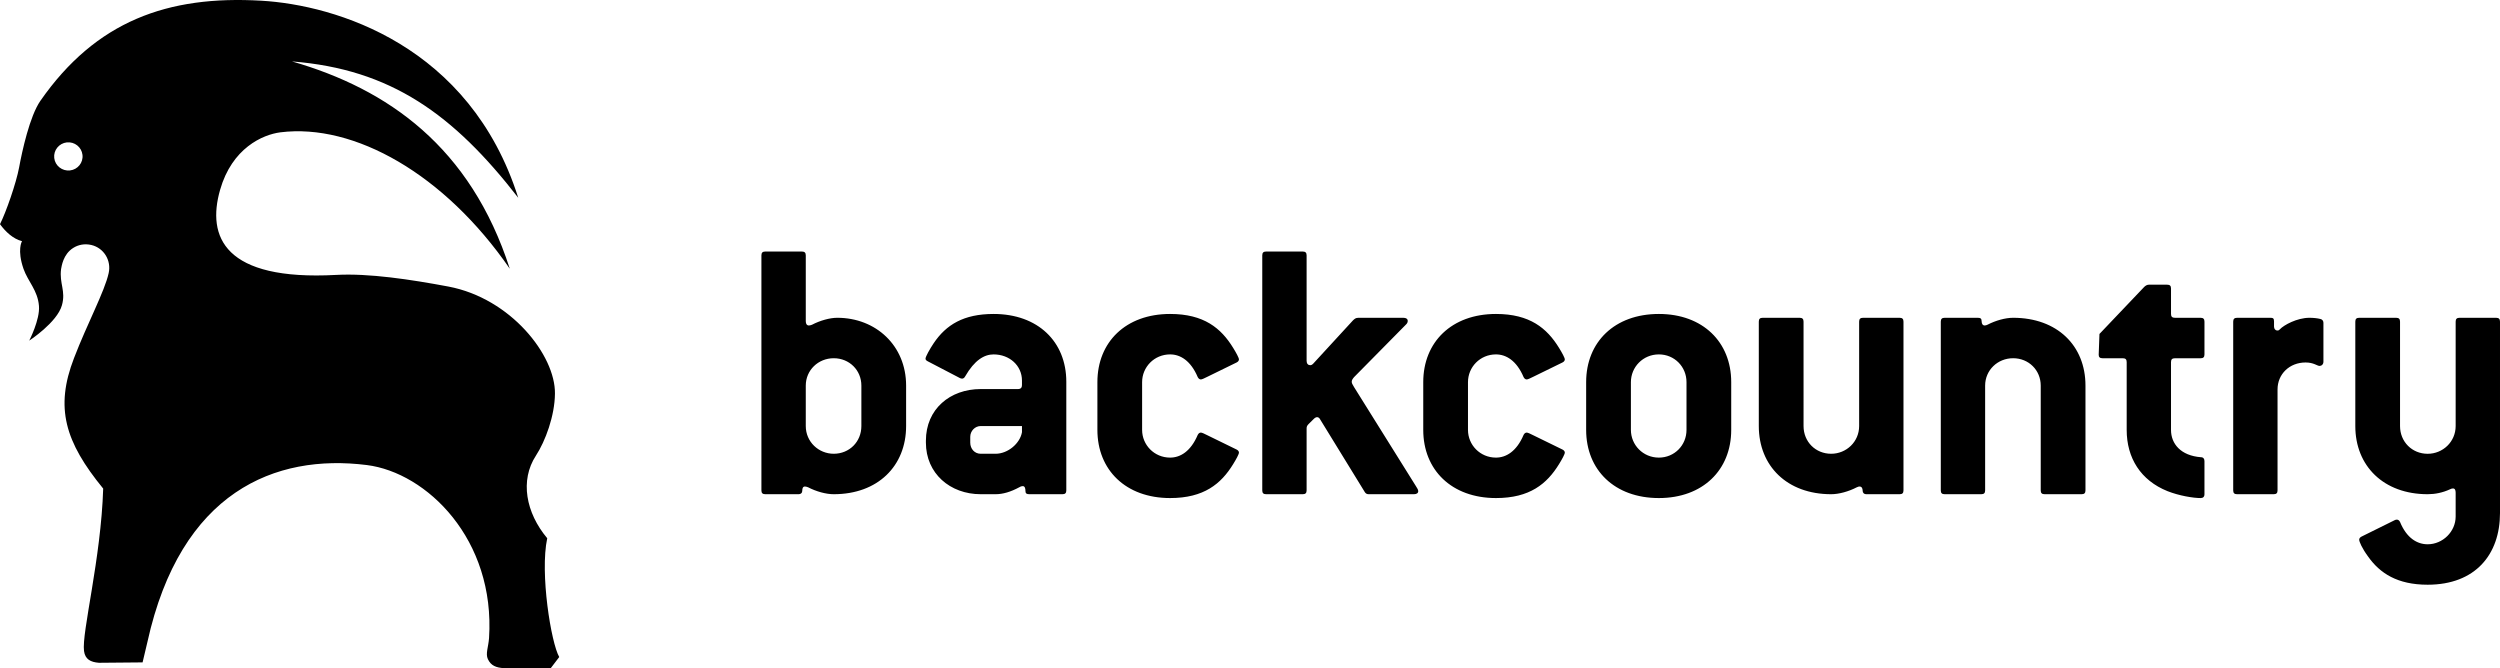 <?xml version="1.0" encoding="utf-8"?>
<!-- Generator: Adobe Illustrator 16.0.0, SVG Export Plug-In . SVG Version: 6.00 Build 0)  -->
<!DOCTYPE svg PUBLIC "-//W3C//DTD SVG 1.1//EN" "http://www.w3.org/Graphics/SVG/1.1/DTD/svg11.dtd">
<svg version="1.1"
	 id="svg2" xmlns:cc="http://creativecommons.org/ns#" xmlns:sodipodi="http://sodipodi.sourceforge.net/DTD/sodipodi-0.dtd" xmlns:inkscape="http://www.inkscape.org/namespaces/inkscape" xmlns:rdf="http://www.w3.org/1999/02/22-rdf-syntax-ns#" xmlns:dc="http://purl.org/dc/elements/1.1/" xmlns:svg="http://www.w3.org/2000/svg" inkscape:version="0.48.2 r9819" sodipodi:docname="A.svg"
	 xmlns="http://www.w3.org/2000/svg" xmlns:xlink="http://www.w3.org/1999/xlink" x="0px" y="0px" width="784.683px"
	 height="209.75px" viewBox="0.5 0.5 784.683 209.75" enable-background="new 0.5 0.5 784.683 209.75" xml:space="preserve">
<path id="path44054" inkscape:connector-curvature="0" d="M762.474,184.027c15.014,0,22.708-9.534,22.708-22.485V101.46
	c0-0.847-0.368-1.215-1.224-1.215H772.48c-0.848,0-1.215,0.368-1.215,1.215v32.763c0,4.951-4.035,8.709-8.792,8.709
	c-4.882,0-8.666-3.758-8.666-8.709V101.46c0-0.847-0.361-1.215-1.224-1.215h-11.597c-0.854,0-1.216,0.368-1.216,1.215v32.763
	c0,12.569,8.91,21.396,22.701,21.396c2.326,0,4.757-0.479,7.09-1.576c0.236-0.11,0.479-0.235,0.848-0.235
	c0.611,0,0.854,0.485,0.854,1.332v7.493c0,4.708-4.035,8.701-8.792,8.701c-3.292,0-6.583-1.933-8.666-7
	c-0.243-0.5-0.604-0.735-0.979-0.735c-0.36,0-0.729,0.125-1.34,0.485l-9.764,4.833c-0.493,0.25-0.736,0.604-0.736,0.973
	c0,0.604,0.861,2.666,2.813,5.319C747.468,180.402,752.947,184.027,762.474,184.027 M728.545,115.355
	c0.61,0,1.216-0.473,1.216-1.326v-12.222c0-0.59-0.361-1.077-0.974-1.194c-0.979-0.243-2.2-0.368-3.417-0.368
	c-3.901,0-8.062,2.298-9.283,3.618c-0.236,0.25-0.354,0.375-0.849,0.375c-0.484,0-0.984-0.486-0.984-1.208v-1.694
	c0-0.965-0.354-1.09-1.217-1.09h-10.366c-0.854,0-1.229,0.368-1.229,1.215v52.958c0,0.847,0.375,1.201,1.229,1.201h11.472
	c0.847,0,1.215-0.354,1.215-1.201V122.73c0-4.834,3.785-8.459,8.799-8.459C726.704,114.271,727.808,115.355,728.545,115.355
	 M691.198,156.827c0.736,0,1.224-0.354,1.224-1.208v-10.396c0-0.729-0.368-1.215-1.104-1.215c-6.34-0.479-9.396-4.223-9.396-8.568
	v-21.285c0-0.848,0.367-1.207,1.223-1.207h8.055c0.854,0,1.224-0.354,1.224-1.209V101.46c0-0.847-0.368-1.215-1.224-1.215h-8.055
	c-0.854,0-1.223-0.361-1.223-1.201V91.05c0-0.84-0.368-1.194-1.216-1.194h-5.735c-0.618,0-1.098,0.354-1.473,0.715l-14.034,14.75
	c-0.125,3.264-0.242,5.806-0.242,6.535c0,0.735,0.359,1.09,1.215,1.09h6.347c0.861,0,1.224,0.361,1.224,1.209v21.283
	c0,8.819,4.396,15.84,12.818,19.223C684.49,156.105,688.885,156.827,691.198,156.827 M653.852,155.619
	c0.854,0,1.222-0.354,1.222-1.201v-32.889c0-12.584-8.909-21.284-22.707-21.284c-2.438,0-5.485,0.847-8.056,2.181
	c-0.361,0.118-0.486,0.236-0.854,0.236c-0.604,0-0.979-0.479-0.979-1.333c0-0.84-0.361-1.083-1.216-1.083h-10.382
	c-0.848,0-1.216,0.368-1.216,1.215v52.958c0,0.847,0.368,1.201,1.216,1.201h11.479c0.854,0,1.222-0.354,1.222-1.201v-32.89
	c0-4.834,3.91-8.59,8.785-8.59c4.89,0,8.666,3.756,8.666,8.59v32.89c0,0.847,0.375,1.201,1.229,1.201L653.852,155.619
	 M596.735,155.619c0.854,0,1.216-0.354,1.216-1.201V101.46c0-0.847-0.36-1.215-1.216-1.215h-11.472
	c-0.854,0-1.229,0.368-1.229,1.215v32.763c0,4.951-4.026,8.7-8.784,8.7c-4.889,0-8.666-3.749-8.666-8.7V101.46
	c0-0.847-0.367-1.215-1.223-1.215h-11.597c-0.861,0-1.224,0.368-1.224,1.215v32.763c0,12.575,8.91,21.396,22.708,21.396
	c2.444,0,5.493-0.841,8.057-2.175c0.368-0.117,0.485-0.242,0.854-0.242c0.611,0,0.979,0.484,0.979,1.326
	c0,0.611,0.368,1.091,1.223,1.091L596.735,155.619 M521.175,156.827c-13.909,0-22.825-8.819-22.825-21.39v-14.998
	c0-12.576,8.916-21.396,22.825-21.396c13.792,0,22.708,8.82,22.708,21.396v14.998C543.883,148.007,534.967,156.827,521.175,156.827
	 M529.848,120.439c0-4.834-3.785-8.701-8.674-8.701c-5,0-8.777,3.984-8.777,8.701v14.998c0,4.701,3.777,8.694,8.777,8.694
	c4.889,0,8.674-3.868,8.674-8.694V120.439z M489.828,146.195c0.973-1.569,1.826-3.146,1.826-3.639c0-0.354-0.243-0.716-0.735-0.959
	l-9.152-4.473c-0.979-0.493-1.709-0.848-2.076-0.848c-0.368,0-0.729,0.242-0.973,0.723c-2.201,5.201-5.507,7.132-8.674,7.132
	c-4.999,0-8.784-3.993-8.784-8.694v-14.998c0-4.717,3.785-8.701,8.784-8.701c3.167,0,6.473,1.93,8.674,7.131
	c0.243,0.479,0.604,0.729,0.973,0.729c0.367,0,1.097-0.367,2.076-0.847l9.152-4.479c0.492-0.242,0.735-0.604,0.735-0.965
	c0-0.479-0.854-2.063-1.826-3.632c-3.792-6.167-9.159-10.632-19.783-10.632c-13.917,0-22.826,8.82-22.826,21.396v14.998
	c0,12.569,8.909,21.39,22.826,21.39C480.669,156.827,486.036,152.355,489.828,146.195 M444.302,155.619
	c0.854,0,1.341-0.354,1.341-0.959c0-0.492-0.368-0.973-0.729-1.583l-19.408-31.075c-0.493-0.841-0.736-1.209-0.736-1.682
	c0-0.485,0.243-0.854,0.736-1.451l16.354-16.568c0.368-0.361,0.486-0.729,0.486-1.083c0-0.604-0.486-0.972-1.34-0.972h-14.16
	c-0.86,0-1.215,0.368-1.715,0.847l-12.444,13.542c-0.368,0.368-0.611,0.485-0.979,0.485c-0.61,0-1.098-0.485-1.098-1.333V80.655
	c0-0.84-0.368-1.208-1.223-1.208h-11.473c-0.854,0-1.222,0.368-1.222,1.208v73.763c0,0.848,0.368,1.201,1.222,1.201h11.473
	c0.854,0,1.223-0.354,1.223-1.201v-19.465c0-0.494,0.125-0.848,0.611-1.342l1.708-1.688c0.367-0.361,0.735-0.486,0.979-0.486
	c0.361,0,0.736,0.244,0.972,0.729l14.034,22.847c0.25,0.368,0.618,0.604,1.104,0.604L444.302,155.619 M387.546,146.195
	c0.973-1.569,1.826-3.146,1.826-3.639c0-0.354-0.243-0.716-0.735-0.959l-9.152-4.473c-0.973-0.493-1.708-0.848-2.069-0.848
	c-0.375,0-0.729,0.242-0.979,0.723c-2.201,5.201-5.493,7.132-8.666,7.132c-5,0-8.792-3.993-8.792-8.694v-14.998
	c0-4.717,3.792-8.701,8.792-8.701c3.173,0,6.465,1.93,8.666,7.131c0.25,0.479,0.604,0.729,0.979,0.729
	c0.361,0,1.098-0.367,2.069-0.847l9.152-4.479c0.492-0.242,0.735-0.604,0.735-0.965c0-0.479-0.854-2.063-1.826-3.632
	c-3.784-6.167-9.159-10.632-19.776-10.632c-13.924,0-22.826,8.82-22.826,21.396v14.998c0,12.569,8.902,21.39,22.826,21.39
	C378.386,156.827,383.761,152.355,387.546,146.195 M333.964,155.619h-10.375c-0.854,0-1.223-0.236-1.223-0.959
	c0-0.973-0.243-1.583-0.854-1.583c-0.368,0-0.736,0.125-1.099,0.368c-2.688,1.451-5.125,2.174-7.451,2.174h-4.639
	c-9.632,0-17.208-6.528-17.208-16.194v-0.604c0-9.924,7.576-16.207,17.208-16.207h11.715c0.861,0,1.229-0.479,1.229-1.209v-1.45
	c0-4.716-3.902-8.216-8.909-8.216c-2.931,0-5.986,1.806-8.91,6.882c-0.25,0.485-0.61,0.723-0.985,0.723
	c-0.485,0-0.973-0.354-1.459-0.59l-9.276-4.834c-0.493-0.25-0.736-0.5-0.736-0.854c0-0.604,1.348-3.026,2.563-4.834
	c3.909-5.805,9.401-9.187,18.806-9.187c13.916,0,22.825,8.701,22.825,21.276v34.099
	C335.186,155.264,334.818,155.619,333.964,155.619 M321.27,134.223h-12.944c-1.826,0-3.291,1.569-3.291,3.383v1.818
	c0,1.932,1.34,3.499,3.291,3.499h4.639c3.91,0,7.694-3.256,8.307-6.771L321.27,134.223L321.27,134.223z M262.188,155.619
	c-2.438,0-5.485-0.842-8.048-2.174c-0.368-0.118-0.611-0.243-0.979-0.243c-0.611,0-0.854,0.485-0.854,1.325
	c0,0.611-0.367,1.092-1.223,1.092H240.71c-0.854,0-1.222-0.354-1.222-1.201V80.655c0-0.84,0.368-1.208,1.222-1.208h11.473
	c0.854,0,1.229,0.368,1.229,1.208v20.673c0,0.854,0.361,1.333,0.973,1.333c0.368,0,0.61-0.118,0.979-0.236
	c2.563-1.333,5.611-2.181,7.931-2.181c12.09,0,21.61,8.701,21.61,21.283v12.693C284.903,146.798,275.993,155.619,262.188,155.619
	 M270.862,121.529c0-4.834-3.777-8.59-8.674-8.59c-4.875,0-8.777,3.756-8.777,8.59v12.693c0,4.951,4.027,8.7,8.777,8.7
	c4.896,0,8.674-3.749,8.674-8.7V121.529z M172.26,169.438c-6.729-8.021-8.604-18.174-3.556-25.916
	c2.979-4.576,5.916-12.506,5.979-19.465c0.159-12.049-13.889-29.923-33.443-33.618c-11.902-2.229-24.943-4.208-35.2-3.653
	c-35.222,1.917-40.673-11.965-36.457-26.701C73.318,47.002,82.916,42.752,88.52,42.03c23.166-2.889,51.52,13.111,71.991,42.818
	c-12.326-38.2-38.215-56.395-68.366-65.068c31.021,2.423,50.714,16.618,71.012,42.791C148.01,14.74,105.914,2.066,82.47,0.719
	c-29.313-1.708-51.832,6.368-69.298,31.43C9.826,36.982,7.438,47.94,6.514,52.982C5.583,58.023,2.347,67.218,0.5,70.863
	c1.785,2.451,4.152,4.625,6.909,5.333c-0.063,0.097-1.583,2.771,0.466,8.673c1.396,3.993,4.465,6.756,4.854,11.659
	c0.36,4.271-3.056,10.888-3.056,10.888s8.757-5.701,10.264-11.104c1.277-4.521-0.854-6.777-0.265-11.361
	c0.182-0.854,0.611-4.604,3.792-6.618c1.625-1.035,3.604-1.424,5.716-0.938c3.958,0.951,6.306,4.882,5.431,8.812
	c-1.25,5.736-6.708,15.826-10.875,26.68c-6.034,15.598-2.861,26.284,9.152,40.965c-0.682,22.006-6.806,45.318-6.015,50.998
	c0.361,2.598,2.057,3.473,4.674,3.682l13.708-0.125L46.77,202c10.409-47.223,40.131-59.152,68.873-55.533
	c18.792,2.367,40.367,23.325,38.354,54.331c-0.208,2.792-1.151,4.868-0.375,6.563c0.986,2.111,2.611,2.701,5.111,2.867l14.609,0.021
	l2.688-3.527C173.496,202.375,169.912,180.438,172.26,169.438 M22.465,53.996c-2.443,0.271-4.674-1.472-4.943-3.91
	c-0.265-2.43,1.5-4.611,3.951-4.896c2.443-0.25,4.639,1.479,4.917,3.91C26.673,51.538,24.916,53.718,22.465,53.996"/>
</svg>
